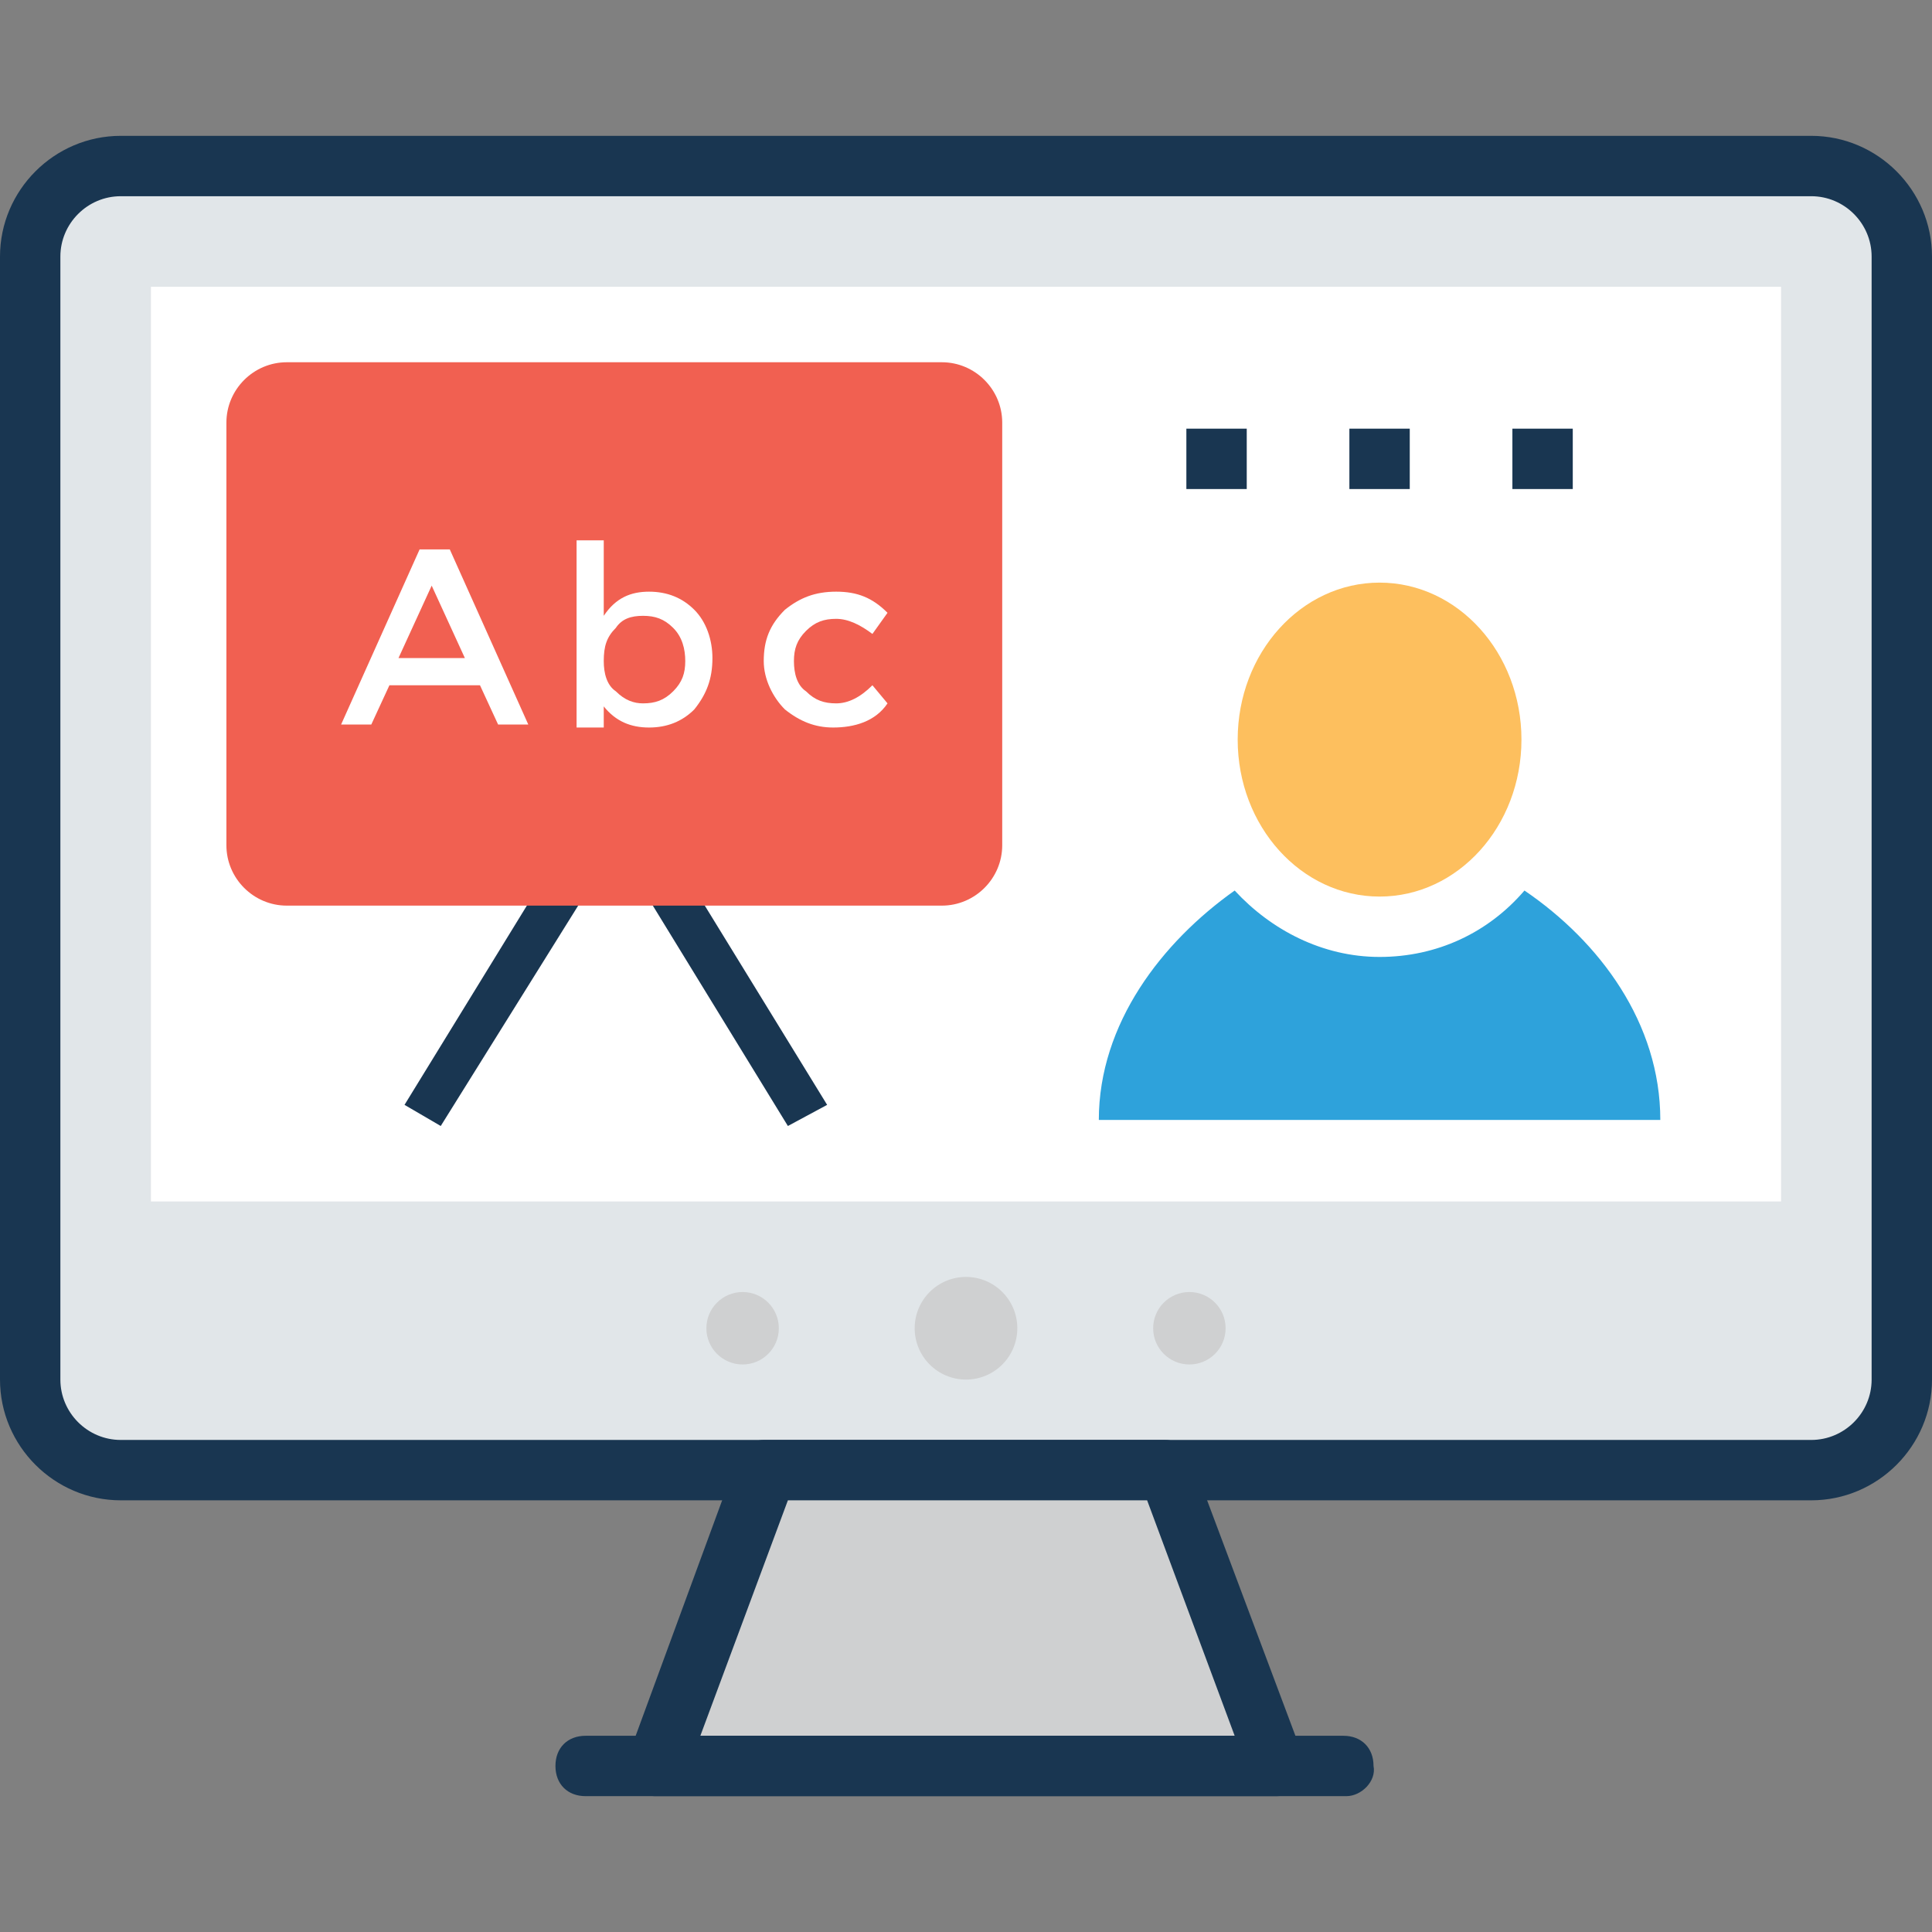 <?xml version="1.0" encoding="iso-8859-1"?>
<!-- Generator: Adobe Illustrator 19.0.0, SVG Export Plug-In . SVG Version: 6.00 Build 0)  -->
<svg version="1.1" id="Capa_1" xmlns="http://www.w3.org/2000/svg" xmlns:xlink="http://www.w3.org/1999/xlink" x="0px" y="0px"
	 viewBox="0 0 496.485 496.485" style="enable-background:new 0 0 496.485 496.485;" xml:space="preserve">
<rect x="0" y="0" width="496.485" height="496.485" fill="#808080" stroke="none"/>
<path style="fill:#E1E6E9;" d="M465.455,42.667H31.03c-13.188,0-23.273,10.085-23.273,23.273v288.582
	c0,13.188,10.085,23.273,23.273,23.273h434.424c13.188,0,23.273-10.085,23.273-23.273V65.939
	C488.727,53.527,478.642,42.667,465.455,42.667z"/>
<path style="fill:#193651;" d="M465.455,385.552H31.03c-17.067,0-31.03-13.964-31.03-31.03V65.939
	c0-17.067,13.964-31.03,31.03-31.03h434.424c17.067,0,31.03,13.964,31.03,31.03v288.582
	C496.485,371.588,482.521,385.552,465.455,385.552z M31.03,50.424c-8.533,0-15.515,6.982-15.515,15.515v288.582
	c0,8.533,6.982,15.515,15.515,15.515h434.424c8.533,0,15.515-6.982,15.515-15.515V65.939c0-8.533-6.982-15.515-15.515-15.515H31.03z
	"/>
<rect x="38.788" y="73.697" style="fill:#FFFFFF;" width="418.909" height="235.055"/>
<polygon style="fill:#CFD0D1;" points="299.442,377.794 197.042,377.794 168.339,453.818 328.145,453.818 "/>
<g>
	<path style="fill:#193651;" d="M328.145,461.576L328.145,461.576H168.339c-2.327,0-4.655-1.552-6.206-3.103
		c-1.552-2.327-1.552-4.655-0.776-6.982l27.927-76.024c0.776-3.103,3.879-5.43,6.982-5.43h103.176c3.103,0,6.206,2.327,6.982,5.43
		l27.927,74.473c0.776,1.552,0.776,2.327,0.776,3.879C335.903,457.697,332.024,461.576,328.145,461.576z M179.976,446.061h137.309
		l-22.497-60.509h-92.315L179.976,446.061z"/>
	<path style="fill:#193651;" d="M345.988,461.576H150.497c-4.655,0-7.758-3.103-7.758-7.758c0-4.655,3.103-7.758,7.758-7.758
		h194.715c4.655,0,7.758,3.103,7.758,7.758C353.745,457.697,349.867,461.576,345.988,461.576z"/>
</g>
<path style="fill:#2EA2DB;" d="M391.758,228.848c-9.309,10.861-22.497,17.067-37.236,17.067c-14.739,0-27.927-6.982-37.236-17.067
	c-18.618,13.188-34.909,34.133-34.909,58.958h144.291C426.667,262.982,411.152,242.036,391.758,228.848z"/>
<ellipse style="fill:#FDBF5E;" cx="354.521" cy="190.061" rx="36.461" ry="40.339"/>
<polygon style="fill:#193651;" points="202.473,289.358 158.255,217.212 113.261,289.358 103.952,283.927 158.255,195.491 
	212.558,283.927 "/>
<path style="fill:#F16051;" d="M242.036,93.091H73.697c-8.533,0-15.515,6.982-15.515,15.515v108.606
	c0,8.533,6.982,15.515,15.515,15.515h168.339c8.533,0,15.515-6.982,15.515-15.515V108.606
	C257.552,100.073,250.57,93.091,242.036,93.091z"/>
<g>
	<path style="fill:#FFFFFF;" d="M100.073,176.097l-4.655,10.085h-7.758l20.17-44.994h7.758l20.17,44.994H128l-4.655-10.085H100.073z
		 M119.467,169.115l-8.533-18.618l-8.533,18.618H119.467z"/>
	<path style="fill:#FFFFFF;" d="M166.788,152.048c4.655,0,8.533,1.552,11.636,4.655c3.103,3.103,4.655,7.758,4.655,12.412
		c0,5.43-1.552,9.309-4.655,13.188c-3.103,3.103-6.982,4.655-11.636,4.655c-4.655,0-8.533-1.552-11.636-5.43v5.43h-6.982v-48.097
		h6.982v19.394C158.255,153.6,162.133,152.048,166.788,152.048z M155.152,169.891c0,3.103,0.776,6.206,3.103,7.758
		c2.327,2.327,4.655,3.103,6.982,3.103c3.103,0,5.43-0.776,7.758-3.103s3.103-4.655,3.103-7.758s-0.776-6.206-3.103-8.533
		c-2.327-2.327-4.655-3.103-7.758-3.103s-5.43,0.776-6.982,3.103C155.927,163.685,155.152,166.012,155.152,169.891z"/>
	<path style="fill:#FFFFFF;" d="M214.109,186.958c-4.655,0-8.533-1.552-12.412-4.655c-3.103-3.103-5.43-7.758-5.43-12.412
		c0-5.43,1.552-9.309,5.43-13.188c3.879-3.103,7.758-4.655,13.188-4.655c5.43,0,9.309,1.552,13.188,5.43l-3.879,5.43
		c-3.103-2.327-6.206-3.879-9.309-3.879c-3.103,0-5.43,0.776-7.758,3.103s-3.103,4.655-3.103,7.758s0.776,6.206,3.103,7.758
		c2.327,2.327,4.655,3.103,7.758,3.103s6.206-1.552,9.309-4.655l3.879,4.655C224.97,185.406,219.539,186.958,214.109,186.958z"/>
</g>
<g>
	<circle style="fill:#CFD0D1;" cx="190.836" cy="341.333" r="9.309"/>
	<circle style="fill:#CFD0D1;" cx="248.242" cy="341.333" r="13.188"/>
	<circle style="fill:#CFD0D1;" cx="305.648" cy="341.333" r="9.309"/>
</g>
<rect x="304.873" y="110.158" style="fill:#193651;" width="15.515" height="15.515"/>
<rect x="346.764" y="110.158" style="fill:#193651;" width="15.515" height="15.515"/>
<rect x="388.655" y="110.158" style="fill:#193651;" width="15.515" height="15.515"/>
<g>
</g>
<g>
</g>
<g>
</g>
<g>
</g>
<g>
</g>
<g>
</g>
<g>
</g>
<g>
</g>
<g>
</g>
<g>
</g>
<g>
</g>
<g>
</g>
<g>
</g>
<g>
</g>
<g>
</g>
</svg>
